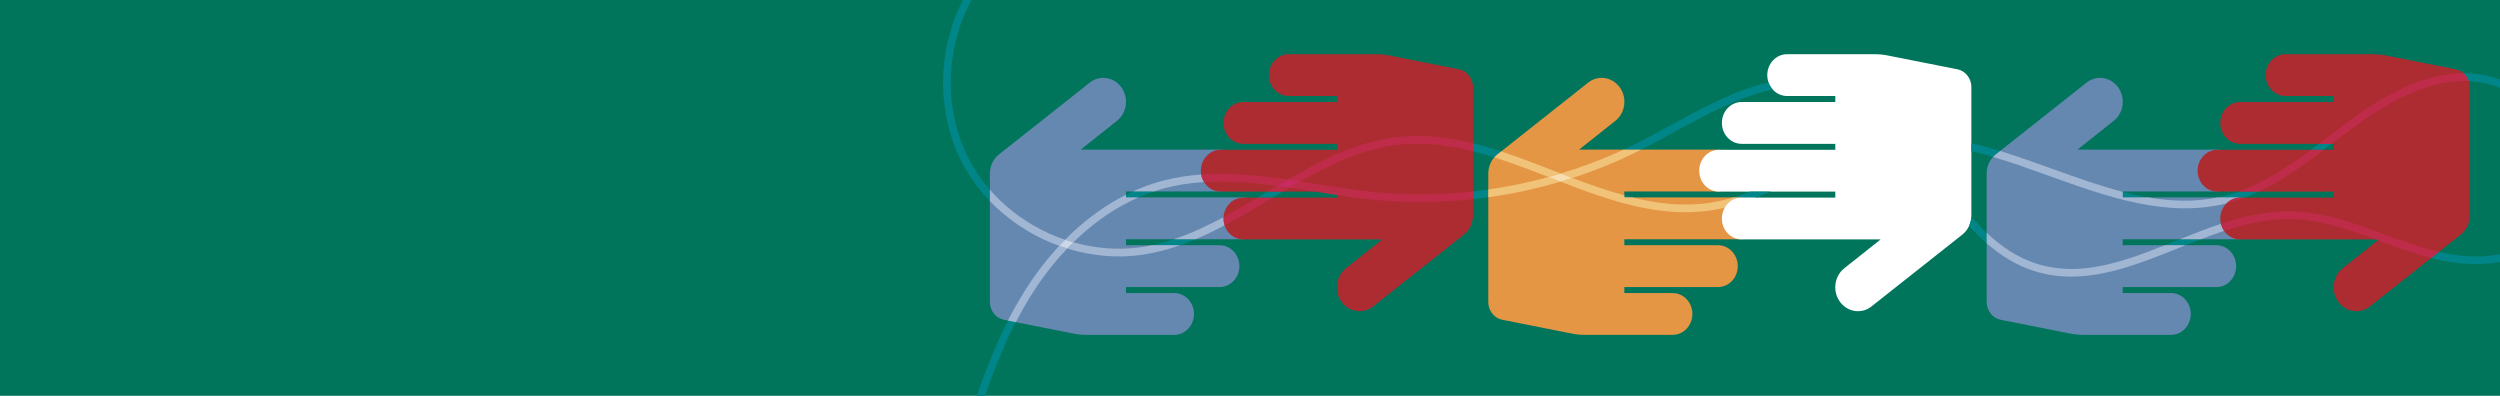 <?xml version="1.0" encoding="iso-8859-1"?>
<!-- Generator: Adobe Illustrator 26.2.1, SVG Export Plug-In . SVG Version: 6.00 Build 0)  -->
<svg version="1.1" id="Livello_1" xmlns="http://www.w3.org/2000/svg" xmlns:xlink="http://www.w3.org/1999/xlink" x="0px" y="0px"
	 viewBox="0 0 1440 228" enable-background="new 0 0 1440 228" xml:space="preserve">
<rect fill="#00755B" width="1440" height="228"/>
<g>
	<g>
		<path fill-rule="evenodd" clip-rule="evenodd" fill="#6588B1" d="M726.94,125.77c0-6.69-5.11-12.05-11.43-12.05h-66.96v-3.45h53.9
			c6.33,0,11.43-5.37,11.43-12.05c0-6.66-5.11-12.03-11.43-12.03h-80l20.92-16.59c3.27-2.57,5.21-6.66,5.21-10.97
			c0-7.62-5.94-13.77-13.07-13.77c-2.88,0-5.63,0.96-7.88,2.8l-52.24,41.3c-3.27,2.59-5.21,6.69-5.21,10.99v74.01
			c0,4.95,3.37,9.25,7.96,10.21l41.32,8.19c1.94,0.31,3.99,0.52,6.04,0.52h50.81c6.33,0,11.43-5.37,11.43-12.03
			c0-6.69-5.11-12.05-11.43-12.05h-27.76v-3.45h53.9c6.33,0,11.43-5.37,11.43-12.05c0-6.66-5.11-12.05-11.43-12.05h-53.9v-3.42
			h66.96C721.84,137.83,726.94,132.44,726.94,125.77L726.94,125.77z"/>
	</g>
	<g>
		<path fill-rule="evenodd" clip-rule="evenodd" fill="#AD2C31" d="M691.68,98.33c0,6.69,5.11,12.05,11.43,12.05l66.96,0v3.45
			l-53.9,0c-6.33,0-11.43,5.37-11.43,12.05c0,6.66,5.11,12.03,11.43,12.03l80,0l-20.92,16.59c-3.27,2.57-5.21,6.66-5.21,10.97
			c0,7.62,5.94,13.77,13.07,13.77c2.88,0,5.63-0.96,7.88-2.8l52.24-41.3c3.27-2.59,5.21-6.69,5.21-10.99V50.14
			c0-4.95-3.37-9.25-7.96-10.21l-41.32-8.19c-1.94-0.31-3.99-0.52-6.04-0.52l-50.81,0c-6.33,0-11.43,5.37-11.43,12.03
			c0,6.69,5.11,12.05,11.43,12.05l27.76,0v3.45l-53.9,0c-6.33,0-11.43,5.37-11.43,12.05c0,6.66,5.11,12.05,11.43,12.05l53.9,0v3.42
			l-66.96,0C696.79,86.27,691.68,91.67,691.68,98.33L691.68,98.33z"/>
	</g>
	<g>
		<path fill-rule="evenodd" clip-rule="evenodd" fill="#E59645" d="M1014.01,125.77c0-6.69-5.11-12.05-11.43-12.05h-66.96v-3.45
			h53.9c6.33,0,11.43-5.37,11.43-12.05c0-6.66-5.11-12.03-11.43-12.03h-80l20.92-16.59c3.27-2.57,5.21-6.66,5.21-10.97
			c0-7.62-5.94-13.77-13.07-13.77c-2.88,0-5.63,0.96-7.88,2.8l-52.24,41.3c-3.27,2.59-5.21,6.69-5.21,10.99v74.01
			c0,4.95,3.37,9.25,7.96,10.21l41.32,8.19c1.94,0.31,3.99,0.52,6.04,0.52h50.81c6.33,0,11.43-5.37,11.43-12.03
			c0-6.69-5.11-12.05-11.43-12.05h-27.76v-3.45h53.9c6.33,0,11.43-5.37,11.43-12.05c0-6.66-5.11-12.05-11.43-12.05h-53.9v-3.42
			h66.96C1008.9,137.83,1014.01,132.44,1014.01,125.77L1014.01,125.77z"/>
	</g>
	<g>
		<path fill-rule="evenodd" clip-rule="evenodd" fill="#FFFFFF" d="M978.75,98.33c0,6.69,5.11,12.05,11.43,12.05l66.96,0v3.45
			l-53.9,0c-6.33,0-11.43,5.37-11.43,12.05c0,6.66,5.11,12.03,11.43,12.03l80,0l-20.92,16.59c-3.27,2.57-5.21,6.66-5.21,10.97
			c0,7.62,5.94,13.77,13.07,13.77c2.88,0,5.63-0.96,7.88-2.8l52.24-41.3c3.27-2.59,5.21-6.69,5.21-10.99V50.14
			c0-4.95-3.37-9.25-7.96-10.21l-41.32-8.19c-1.94-0.31-3.99-0.52-6.04-0.52l-50.81,0c-6.33,0-11.43,5.37-11.43,12.03
			c0,6.69,5.11,12.05,11.43,12.05l27.76,0v3.45l-53.9,0c-6.33,0-11.43,5.37-11.43,12.05c0,6.66,5.11,12.05,11.43,12.05l53.9,0v3.42
			l-66.96,0C983.85,86.27,978.75,91.67,978.75,98.33L978.75,98.33z"/>
	</g>
	<g>
		<path fill-rule="evenodd" clip-rule="evenodd" fill="#6588B1" d="M1301.08,125.77c0-6.69-5.11-12.05-11.43-12.05h-66.96v-3.45
			h53.9c6.33,0,11.43-5.37,11.43-12.05c0-6.66-5.11-12.03-11.43-12.03h-80l20.92-16.59c3.27-2.57,5.21-6.66,5.21-10.97
			c0-7.62-5.94-13.77-13.07-13.77c-2.88,0-5.63,0.96-7.88,2.8l-52.24,41.3c-3.27,2.59-5.21,6.69-5.21,10.99v74.01
			c0,4.95,3.37,9.25,7.96,10.21l41.32,8.19c1.94,0.31,3.99,0.52,6.04,0.52h50.81c6.33,0,11.43-5.37,11.43-12.03
			c0-6.69-5.11-12.05-11.43-12.05h-27.76v-3.45h53.9c6.33,0,11.43-5.37,11.43-12.05c0-6.66-5.11-12.05-11.43-12.05h-53.9v-3.42
			h66.96C1295.97,137.83,1301.08,132.44,1301.08,125.77L1301.08,125.77z"/>
	</g>
	<g>
		<path fill-rule="evenodd" clip-rule="evenodd" fill="#AD2C31" d="M1265.82,98.33c0,6.69,5.11,12.05,11.43,12.05l66.96,0v3.45
			l-53.9,0c-6.33,0-11.43,5.37-11.43,12.05c0,6.66,5.11,12.03,11.43,12.03l80,0l-20.92,16.59c-3.27,2.57-5.21,6.66-5.21,10.97
			c0,7.62,5.94,13.77,13.07,13.77c2.88,0,5.63-0.96,7.88-2.8l52.24-41.3c3.27-2.59,5.21-6.69,5.21-10.99l0-74.01
			c0-4.95-3.37-9.25-7.96-10.21l-41.32-8.19c-1.94-0.31-3.99-0.52-6.04-0.52l-50.81,0c-6.33,0-11.43,5.37-11.43,12.03
			c0,6.69,5.11,12.05,11.43,12.05l27.76,0v3.45l-53.9,0c-6.33,0-11.43,5.37-11.43,12.05c0,6.66,5.11,12.05,11.43,12.05l53.9,0v3.42
			l-66.96,0C1270.92,86.27,1265.82,91.67,1265.82,98.33L1265.82,98.33z"/>
	</g>
</g>
<g>
	<defs>
		<rect id="SVGID_1_" width="1440" height="228"/>
	</defs>
	<clipPath id="SVGID_00000034780938948118044800000016662051873378665346_">
		<use xlink:href="#SVGID_1_"  overflow="visible"/>
	</clipPath>
	<g clip-path="url(#SVGID_00000034780938948118044800000016662051873378665346_)">
		<path fill="#008589" d="M730.09,110.38c-0.38,0.23-0.76,0.46-1.14,0.69c-1.53,0.92-3.07,1.84-4.61,2.76h8.63
			c1.92-1.15,3.84-2.3,5.78-3.45H730.09z"/>
		<path fill="#008589" d="M860.73,90.64c0.53-0.61,1.1-1.18,1.73-1.68l2.18-1.73c-5.37-1.75-10.77-3.35-16.2-4.68v4.58
			C852.55,88.17,856.65,89.35,860.73,90.64z"/>
		<path fill="#008589" d="M663.45,141.25h16.3c2.98-1.05,5.92-2.19,8.83-3.42h-12.55C671.91,139.2,667.71,140.36,663.45,141.25z"/>
		<path fill="#008589" d="M1148.02,90.39c0.47-0.51,0.96-1,1.5-1.43l2.52-1.99c-5.49-1.69-11.01-3.22-16.54-4.52v4.57
			C1139.69,88.02,1143.86,89.15,1148.02,90.39z"/>
		<path fill="#008589" d="M935.62,113.72h4.45c-1.49-0.37-2.97-0.75-4.45-1.16V113.72z"/>
		<path fill="#008589" d="M998.43,113.72h4.15c0.51,0,1,0.05,1.49,0.11h7.54c2.77-1.09,5.5-2.25,8.22-3.45h-11.61
			C1004.99,111.61,1001.73,112.74,998.43,113.72z"/>
		<path fill="#008589" d="M1222.69,113.72h14.68c-4.88-0.84-9.77-1.93-14.68-3.2V113.72z"/>
		<path fill="#008589" d="M1343.01,82.85h-7.33c-1.51,1.15-3.03,2.29-4.56,3.42h7.39C1340.02,85.13,1341.52,83.99,1343.01,82.85z"/>
		<path fill="#008589" d="M1301.03,110.38h-11.57c-2.39,0.85-4.81,1.61-7.27,2.26c-1.57,0.41-3.13,0.76-4.7,1.08h12.16
			c0.51,0,1,0.05,1.49,0.11h1.79C1295.68,112.79,1298.38,111.64,1301.03,110.38z"/>
		<path fill="#008589" d="M1422,46.66c22.1,1.12,45.48,15.91,47.22,38.42l4.42-0.34c-0.97-12.51-8.06-23.87-19.95-31.99
			c-10.09-6.9-22.57-10.67-34.68-10.59C1420.37,43.35,1421.41,44.9,1422,46.66z"/>
		<path fill="#008589" d="M559.17,93.67c-9.03-16.33-12.96-36.14-11.06-55.8c1.9-19.66,9.54-38.35,21.52-52.65l-3.4-2.85
			c-12.55,14.98-20.56,34.54-22.54,55.07s2.14,41.27,11.59,58.37c3.98,7.2,9.03,13.94,14.9,20.02v-6.56
			C565.93,104.42,562.22,99.19,559.17,93.67z"/>
		<path fill="#A1B6D2" d="M598.56,136.66c3.76,1.88,7.62,3.53,11.54,4.94c1.11-1.2,2.24-2.37,3.37-3.52
			c-4.4-1.49-8.73-3.27-12.93-5.38c-11.68-5.85-22.06-13.91-30.37-23.42v6.56C578.25,124.19,587.88,131.31,598.56,136.66z"/>
		<path fill="#A1B6D2" d="M656.59,142.45c-12.5,1.72-25.66,0.69-38.32-2.89c-1.19,1.17-2.36,2.36-3.53,3.58
			c9.78,3.01,19.87,4.56,29.81,4.56c4.26,0,8.49-0.28,12.64-0.86c7.75-1.07,15.26-3.02,22.56-5.59h-16.3
			C661.18,141.73,658.9,142.13,656.59,142.45z"/>
		<path fill="#A1B6D2" d="M704.74,125.89c0-0.28,0.02-0.56,0.04-0.83c-9.33,5.02-18.87,9.5-28.74,12.77h12.55
			c5.69-2.41,11.27-5.14,16.77-8.05C704.97,128.56,704.74,127.25,704.74,125.89z"/>
		<path fill="#BF2C4A" d="M730.09,110.38h8.65c1.31-0.78,2.62-1.55,3.94-2.32c-2.34-0.35-4.69-0.68-7.04-0.99
			C733.79,108.17,731.94,109.28,730.09,110.38z"/>
		<path fill="#BF2C4A" d="M806.07,78.83c-23.2,2.37-44.16,12.91-64.28,24.61c2.36,0.34,4.71,0.7,7.06,1.06
			c18.22-10.31,37.17-19.17,57.67-21.26c14.09-1.44,28.08,0.4,41.92,3.89v-4.58C834.53,79.13,820.4,77.37,806.07,78.83z"/>
		<path fill="#BF2C4A" d="M721.51,115.52c1.28,0.83,2.4,1.93,3.28,3.21c2.16-1.28,4.3-2.57,6.44-3.85c0.58-0.35,1.16-0.69,1.74-1.04
			h-8.63C723.4,114.39,722.45,114.95,721.51,115.52z"/>
		<path fill="#BF2C4A" d="M721.51,115.52c-5.51,3.27-11.08,6.5-16.73,9.54c-0.02,0.28-0.04,0.55-0.04,0.83
			c0,1.36,0.22,2.67,0.62,3.89c6.58-3.49,13.04-7.25,19.42-11.05C723.91,117.44,722.79,116.35,721.51,115.52z"/>
		<path fill="#F0C379" d="M1003.25,113.83h0.82c-0.49-0.07-0.98-0.11-1.49-0.11h-4.15c-4.41,1.31-8.88,2.37-13.42,3.06
			c-15.08,2.3-30.09,0.61-44.94-3.06h-4.45v-1.16c-10.06-2.74-20.05-6.3-29.93-10.05c-2.28,0.74-4.57,1.44-6.86,2.12
			c28.1,10.84,57.09,21.08,86.86,16.53c2.63-0.4,5.22-0.93,7.8-1.53C995.48,116.15,999.1,113.83,1003.25,113.83z"/>
		<path fill="#F0C379" d="M860.73,90.64c10.52,3.32,20.93,7.33,31.23,11.33c2.36-0.65,4.72-1.31,7.06-2.02
			c-1.43-0.55-2.86-1.11-4.28-1.66c-9.92-3.85-19.95-7.74-30.1-11.05l-2.18,1.73C861.83,89.46,861.26,90.04,860.73,90.64z"/>
		<path fill="#FFFFFF" d="M1008.06,115.18c1.19-0.44,2.37-0.89,3.55-1.35h-7.54C1005.5,114.03,1006.85,114.49,1008.06,115.18z"/>
		<path fill="#FFFFFF" d="M1003.25,113.83c-4.15,0-7.76,2.32-9.77,5.8c4.95-1.17,9.8-2.69,14.58-4.45c-1.21-0.7-2.56-1.16-3.99-1.35
			H1003.25z"/>
		<path fill="#A1B6D2" d="M1148.02,90.39c10.84,3.22,21.61,7.09,32.26,10.92c33.38,12.01,67.89,24.42,102.17,15.82
			c2.05-2.05,4.81-3.31,7.87-3.31h0.82c-0.49-0.07-0.98-0.11-1.49-0.11h-12.16c-13.4,2.74-26.71,2.31-40.12,0h-14.68v-3.2
			c-13.43-3.49-27.01-8.38-40.9-13.37c-9.82-3.53-19.74-7.1-29.73-10.17l-2.52,1.99C1148.99,89.39,1148.49,89.88,1148.02,90.39z"/>
		<path fill="#BF2C4A" d="M1301.03,110.38c13.37-6.32,25.61-15.13,37.48-24.11h-7.39c-13.05,9.7-26.65,18.78-41.66,24.11H1301.03z"
			/>
		<path fill="#BF2C4A" d="M1343.87,82.2c1.8-1.37,3.59-2.74,5.38-4.1c18.93-14.33,41.27-29.75,66.8-31.42
			c1.96-0.13,3.95-0.13,5.95-0.03c-0.6-1.76-1.64-3.31-2.98-4.5c-1.09,0.01-2.17,0.03-3.25,0.1c-25.48,1.66-48.31,16.51-69.19,32.31
			c-1.8,1.36-3.6,2.73-5.4,4.11c-1.83,1.39-3.66,2.79-5.5,4.18h7.33C1343.3,82.63,1343.59,82.42,1343.87,82.2z"/>
		<path fill="#BF2C4A" d="M1292.93,113.83h-1.79c0.41,0.06,0.8,0.13,1.19,0.23C1292.53,113.99,1292.73,113.91,1292.93,113.83z"/>
		<path fill="#BF2C4A" d="M1292.33,114.06c-0.39-0.1-0.79-0.18-1.19-0.23h-0.82c-3.05,0-5.82,1.26-7.87,3.31
			c0.28-0.07,0.57-0.13,0.85-0.21C1286.38,116.13,1289.38,115.16,1292.33,114.06z"/>
		<path fill="#008589" d="M655.68,113.72c2.95-1.29,5.92-2.44,8.93-3.45h-12.07c-1.34,0.61-2.67,1.24-3.99,1.91v1.54H655.68z"/>
		<path fill="#008589" d="M1253.18,138.76c-2.08,0.84-4.16,1.67-6.23,2.49h11.93c2.89-1.16,5.8-2.3,8.72-3.42h-12.1
			C1254.73,138.14,1253.95,138.45,1253.18,138.76z"/>
		<path fill="#008589" d="M848.44,110.25v4.46c2.94-0.32,5.88-0.68,8.81-1.09v-4.48C854.32,109.56,851.38,109.93,848.44,110.25z"/>
		<path fill="#BF2C4A" d="M770.07,110.38h-12.43c4.1,0.65,8.26,1.31,12.43,1.94V110.38z"/>
		<path fill="#008589" d="M1135.46,124.97c-0.1,1.82-0.54,3.59-1.29,5.21c3.24,3.53,6.6,6.88,10.14,9.97v-6.01
			C1141.25,131.26,1138.31,128.18,1135.46,124.97z"/>
		<path fill="#008589" d="M551.36,263.83l4.25,1.26c8.61-28.96,16.98-55.35,29.51-79.53l-4.54-0.9
			C568.21,208.85,559.9,235.09,551.36,263.83z"/>
		<path fill="#008589" d="M1476.68,140.7c-8.31,0.26-16.52,1.93-24.47,3.54c-7.55,1.53-15.36,3.11-23.07,3.43
			c-8.19,0.34-16.31-0.73-24.34-2.59l-4.41,3.49c9.45,2.43,19.09,3.93,28.93,3.53c8.07-0.33,16.05-1.95,23.77-3.51
			c7.76-1.57,15.79-3.2,23.73-3.45c20.89-0.67,33.64,10.1,36.64,20.38l4.26-1.24C1512.77,147.34,1492.96,140.2,1476.68,140.7z"/>
		<path fill="#008589" d="M946.83,85.46c5.67-2.91,11.51-6.11,17.15-9.19c18.7-10.23,37.8-20.67,57.09-24.74
			c-1.03-1.15-1.85-2.52-2.39-4.04c-19.34,4.4-38.28,14.75-56.83,24.89c-5.62,3.07-11.43,6.25-17.05,9.14
			c-3.16,1.62-6.36,3.18-9.58,4.67h10.16C945.86,85.94,946.34,85.71,946.83,85.46z"/>
		<path fill="#BF2C4A" d="M1368.46,137.92c0.42,0.16,0.85,0.31,1.27,0.47l0.59-0.47H1368.46z"/>
		<path fill="#A1B6D2" d="M669.59,108.74c7.85-2.18,15.83-3.38,23.9-3.89c-0.79-1.3-1.35-2.76-1.62-4.34
			c-7.89,0.57-15.73,1.8-23.47,3.95c-5.37,1.49-10.67,3.44-15.86,5.8h12.07C666.26,109.72,667.92,109.2,669.59,108.74z"/>
		<path fill="#A1B6D2" d="M614.74,143.14c-1.55-0.48-3.1-0.99-4.64-1.54c-7.43,8-14.31,17.03-20.49,27.01
			c-3.25,5.25-6.25,10.6-9.04,16.06l4.54,0.9c2.57-4.96,5.3-9.84,8.27-14.62C599.79,160.59,606.97,151.28,614.74,143.14z"/>
		<path fill="#A1B6D2" d="M648.55,113.72v-1.54c-12.49,6.27-24.31,15.01-35.07,25.89c1.59,0.54,3.18,1.03,4.79,1.48
			c11.46-11.24,24.1-19.99,37.42-25.84H648.55z"/>
		<path fill="#BF2C4A" d="M735.64,107.07c2.04-1.21,4.09-2.42,6.15-3.62c-9.34-1.36-18.73-2.49-28.11-3.02
			c-0.28,1.59-0.85,3.06-1.65,4.36C719.89,105.17,727.77,106.01,735.64,107.07z"/>
		<path fill="#BF2C4A" d="M791.2,110.59c-11.01-1.11-22.3-2.91-33.21-4.64c-3.04-0.48-6.08-0.97-9.14-1.44
			c-2.06,1.17-4.12,2.35-6.16,3.55c4.89,0.72,9.76,1.5,14.61,2.27c0.12,0.02,0.23,0.04,0.35,0.06h12.43v1.94
			c6.88,1.04,13.82,1.99,20.68,2.68c19.09,1.92,38.48,1.79,57.69-0.29v-4.46C829.38,112.35,810.14,112.5,791.2,110.59z"/>
		<path fill="#BF2C4A" d="M712.03,104.79c0.8-1.3,1.37-2.77,1.65-4.36c-7.29-0.41-14.57-0.44-21.8,0.09
			c0.27,1.58,0.83,3.04,1.62,4.34C699.64,104.47,705.82,104.49,712.03,104.79z"/>
		<path fill="#F0C379" d="M905.68,102.51c13.66-4.42,26.95-9.87,39.69-16.32h-10.16c-11.69,5.42-23.8,10.02-36.2,13.76
			C901.24,100.81,903.46,101.66,905.68,102.51z"/>
		<path fill="#F0C379" d="M893.13,102.43c-0.39-0.15-0.78-0.3-1.18-0.46c-11.4,3.12-23,5.52-34.71,7.18v4.48
			c14.05-1.96,27.97-4.98,41.57-9C896.92,103.89,895.03,103.16,893.13,102.43z"/>
		<path fill="#A1B6D2" d="M1173.22,151.94c-11.04-3.47-20.44-9.87-28.9-17.81v6.01c8.09,7.05,17.1,12.74,27.57,16.03
			c7.04,2.21,14.07,3.16,21.09,3.16c20.87,0,41.62-8.33,61.85-16.45c1.35-0.54,2.7-1.08,4.05-1.63h-11.93
			C1221.71,151.28,1197.65,159.62,1173.22,151.94z"/>
		<path fill="#A1B6D2" d="M1279.26,128.91c-8.01,2.66-15.93,5.78-23.76,8.92h12.1c4.47-1.72,8.97-3.35,13.49-4.84
			C1280.25,131.78,1279.63,130.41,1279.26,128.91z"/>
		<path fill="#BF2C4A" d="M1373.04,134.87c-17.2-6.33-34.99-12.87-53.56-13.2c-6.26-0.11-12.48,0.5-18.65,1.6
			c0.16,0.81,0.25,1.64,0.25,2.5c0,0.69-0.07,1.36-0.17,2.01c6.15-1.14,12.32-1.78,18.5-1.67c16.74,0.29,33.14,5.97,49.05,11.8h1.86
			l-0.59,0.47c0.59,0.22,1.19,0.44,1.78,0.65c9.45,3.48,19.07,7,28.88,9.53l4.41-3.49C1394.04,142.59,1383.44,138.7,1373.04,134.87z
			"/>
		<path fill="#BF2C4A" d="M1281.09,132.99c6.57-2.16,13.18-3.98,19.82-5.2c0.1-0.66,0.17-1.33,0.17-2.01c0-0.86-0.09-1.69-0.25-2.5
			c-7.26,1.29-14.45,3.27-21.57,5.64C1279.63,130.41,1280.25,131.78,1281.09,132.99z"/>
		<path fill="#CBD7E7" d="M610.1,141.6c1.54,0.55,3.08,1.07,4.64,1.54c1.16-1.22,2.34-2.42,3.53-3.58c-1.6-0.45-3.2-0.95-4.79-1.48
			C612.34,139.22,611.22,140.4,610.1,141.6z"/>
		<path fill="#C82B60" d="M735.64,107.07c2.35,0.31,4.7,0.65,7.04,0.99c2.05-1.2,4.1-2.38,6.16-3.55c-2.35-0.36-4.7-0.72-7.06-1.06
			C739.73,104.64,737.68,105.85,735.64,107.07z"/>
		<path fill="#F8DEAE" d="M899.02,99.95c-2.34,0.71-4.7,1.37-7.06,2.02c0.39,0.15,0.79,0.3,1.18,0.46c1.89,0.73,3.79,1.47,5.68,2.2
			c2.3-0.68,4.59-1.38,6.86-2.12C903.46,101.66,901.24,100.81,899.02,99.95z"/>
	</g>
</g>
</svg>
